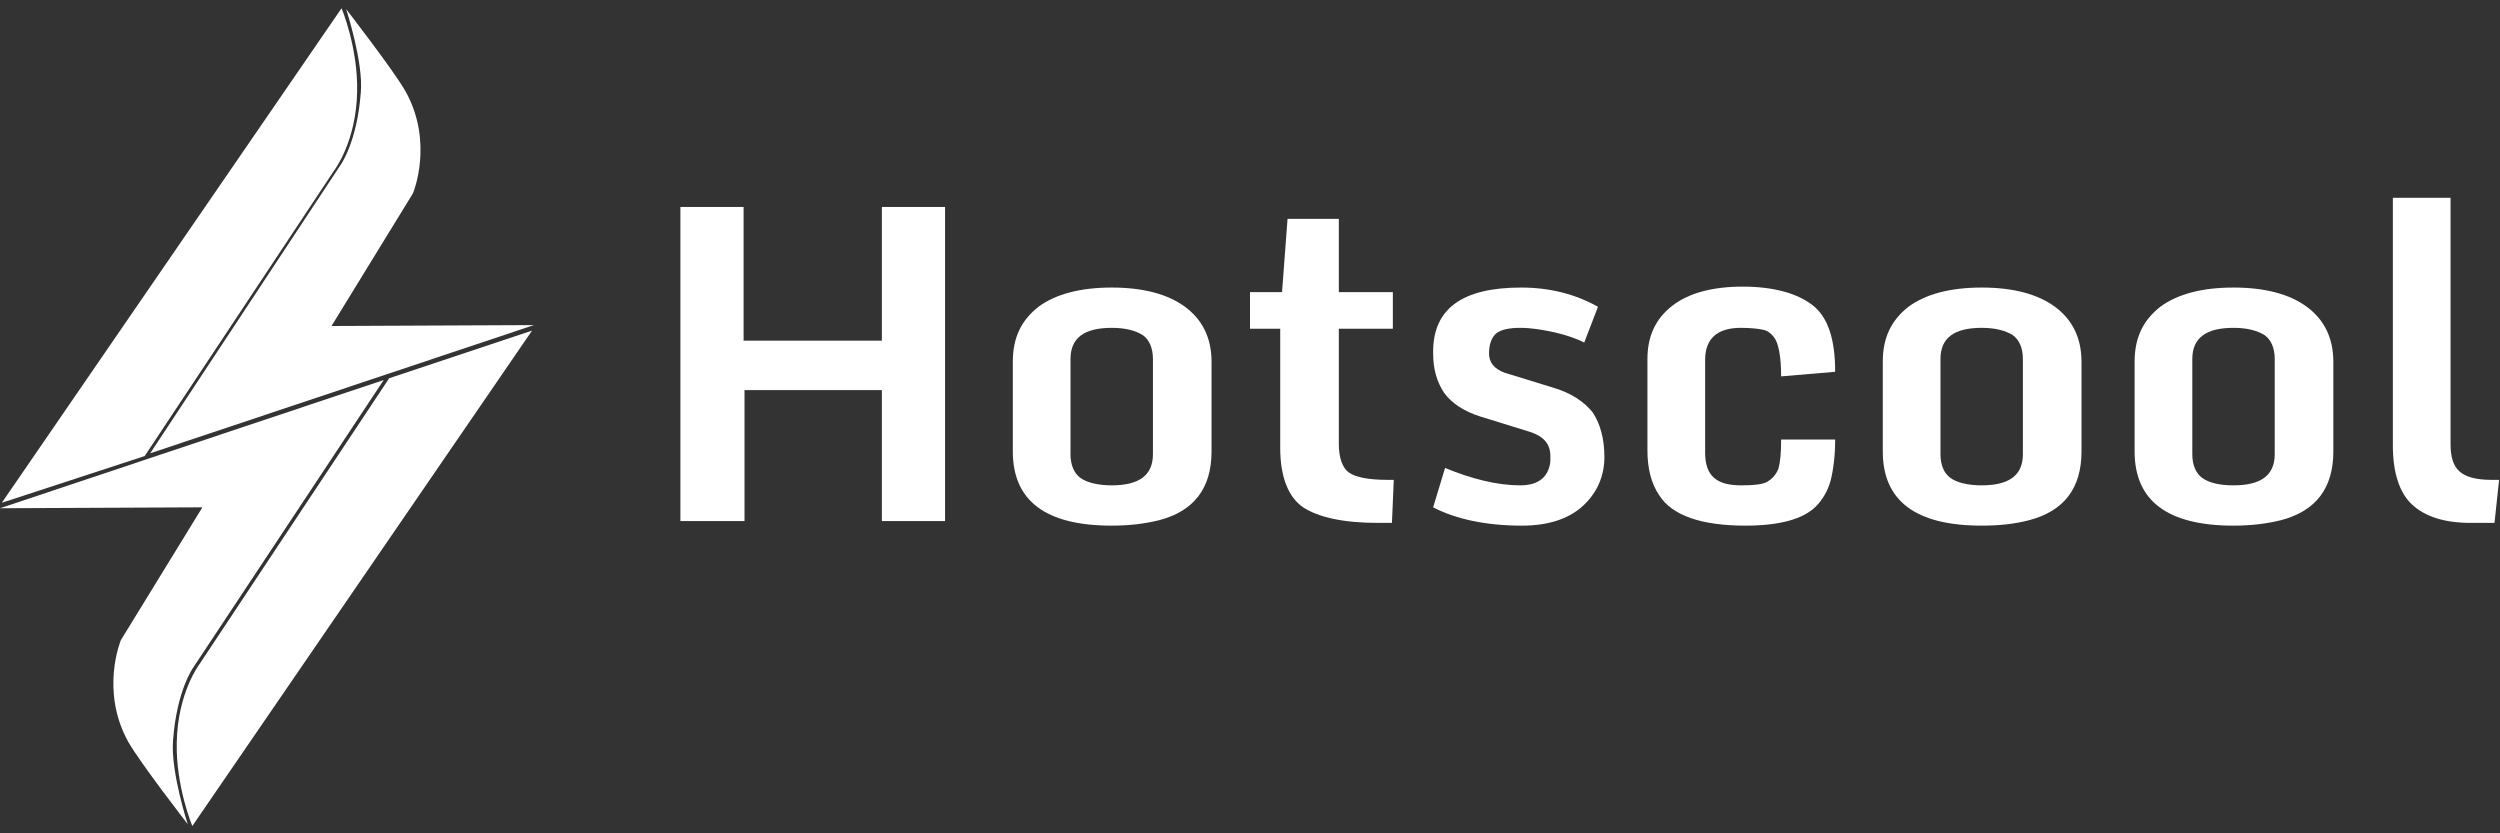 <svg width="273" height="91" viewBox="0 0 273 91" fill="none" xmlns="http://www.w3.org/2000/svg">
<rect x="0" y="0" width="273" height="91" fill="#333333" stroke="none"/>
<path d="M0.2 54.9L37.3 0.9C37.3 0.9 39.1 5.2 39 10C38.9 15.5 36.5 18.6 36.5 18.6L15.8 49.8L0.2 54.9Z" fill="white"/>
<path d="M16.4 49.5L37.2 18C37.2 18 39 15.5 39.4 10.1C39.7 6.8 37.8 1 37.8 1C37.8 1 43 7.7 44.3 10C47.4 15.6 45.1 21.1 45.1 21.1L36.2 35.6L58.3 35.5L16.4 49.5Z" fill="white"/>
<path d="M58.1 36.1L21 90.2C21 90.2 19.2 85.9 19.3 81.1C19.4 75.6 21.8 72.5 21.8 72.5L42.5 41.3L58.1 36.1Z" fill="white"/>
<path d="M41.9 41.5L21.1 72.9C21.1 72.9 19.3 75.4 18.9 80.8C18.6 84.2 20.5 90 20.5 90C20.5 90 15.3 83.3 14 81C10.9 75.4 13.2 69.9 13.2 69.9L22.1 55.4L0 55.5L41.9 41.5Z" fill="white"/>
<path d="M74.3 56.8V22.6H81.2V37.2H96.3V22.6H103.2V56.9H96.3V42.6H81.3V56.9H74.3V56.8Z" fill="white"/>
<path d="M121.4 57.4C114.2 57.4 110.6 54.7 110.6 49.3V39.5C110.6 36.9 111.5 35 113.4 33.5C115.3 32.1 118 31.4 121.4 31.4C124.8 31.4 127.5 32.1 129.4 33.5C131.3 34.9 132.3 36.9 132.3 39.5V49.3C132.3 53.3 130.4 55.8 126.6 56.8C125 57.2 123.3 57.4 121.4 57.4ZM121.4 53C124.4 53 125.9 51.9 125.9 49.6V39.2C125.9 38 125.5 37.1 124.8 36.6C124 36.1 122.9 35.8 121.4 35.8C118.4 35.8 116.9 36.9 116.9 39.2V49.6C116.9 50.8 117.3 51.7 118 52.2C118.7 52.7 119.9 53 121.4 53Z" fill="white"/>
<path d="M150.5 57.1C146.7 57.1 144 56.5 142.3 55.4C140.7 54.3 139.8 52.1 139.8 48.9V35.9H136.5V31.9H140L140.6 23.9H146.2V31.9H152.1V35.9H146.2V48.5C146.2 50 146.6 51.1 147.3 51.6C148 52.1 149.4 52.4 151.5 52.4H152.2L152 57.1H150.5Z" fill="white"/>
<path d="M166.2 57.4C162.3 57.4 159 56.7 156.5 55.4L157.8 51.1C160.7 52.3 163.5 53 166 53C168 53 169.1 52.1 169.3 50.4C169.3 50.2 169.3 50 169.3 49.8C169.3 48.5 168.6 47.7 167.2 47.2L161.7 45.5C159.8 44.9 158.5 44 157.7 42.9C156.9 41.7 156.5 40.3 156.5 38.6C156.5 38.5 156.5 38.5 156.5 38.4C156.5 33.7 159.7 31.4 166.1 31.4C169.2 31.4 172 32.1 174.5 33.5L173 37.4C172.2 37 171.1 36.6 169.8 36.3C168.4 36 167.2 35.8 166 35.8C164.8 35.8 163.9 36 163.4 36.4C162.9 36.8 162.6 37.6 162.6 38.6C162.6 39.6 163.2 40.3 164.3 40.7L169.5 42.3C171.6 42.9 173 43.9 173.9 45C174.7 46.2 175.2 47.8 175.2 49.9C175.2 52 174.4 53.8 172.9 55.2C171.3 56.7 169 57.4 166.2 57.4Z" fill="white"/>
<path d="M190.6 57.4C185.8 57.4 182.6 56.3 181.2 54.1C180.3 52.8 179.9 51.1 179.9 49.2V39.2C179.9 36.7 180.8 34.8 182.6 33.4C184.4 32 187 31.3 190.3 31.3C193.6 31.3 196.2 32 197.9 33.3C199.6 34.6 200.4 37 200.4 40.6L194.5 41.1C194.5 38.9 194.2 37.4 193.7 36.8C193.4 36.4 193 36.1 192.5 36C192 35.9 191.2 35.8 190.1 35.8C187.5 35.8 186.2 37 186.2 39.3V49.4C186.2 50.7 186.5 51.6 187.2 52.2C187.9 52.8 188.9 53 190.2 53C191.5 53 192.5 52.9 193 52.6C193.5 52.3 193.9 51.9 194.2 51.2C194.4 50.5 194.5 49.5 194.5 48H200.4C200.4 49.8 200.2 51.3 199.9 52.5C199.6 53.6 199 54.6 198.3 55.3C196.9 56.7 194.3 57.4 190.6 57.4Z" fill="white"/>
<path d="M216.4 57.4C209.2 57.4 205.6 54.7 205.6 49.3V39.5C205.6 36.9 206.5 35 208.4 33.5C210.3 32.1 213 31.4 216.4 31.4C219.8 31.4 222.5 32.1 224.4 33.5C226.3 34.9 227.3 36.9 227.3 39.5V49.3C227.3 53.3 225.4 55.8 221.6 56.8C220.1 57.2 218.4 57.4 216.4 57.4ZM216.4 53C219.4 53 220.9 51.9 220.9 49.6V39.2C220.9 38 220.5 37.1 219.8 36.6C219 36.1 217.9 35.8 216.4 35.8C213.4 35.8 211.9 36.9 211.9 39.2V49.6C211.9 50.8 212.3 51.7 213 52.2C213.7 52.7 214.9 53 216.4 53Z" fill="white"/>
<path d="M243.9 57.4C236.7 57.4 233.1 54.7 233.1 49.3V39.5C233.1 36.9 234 35 235.9 33.5C237.8 32.1 240.5 31.4 243.9 31.4C247.3 31.4 250 32.1 251.9 33.5C253.8 34.9 254.8 36.9 254.8 39.5V49.3C254.8 53.3 252.9 55.8 249.1 56.8C247.5 57.2 245.8 57.4 243.9 57.4ZM243.9 53C246.9 53 248.4 51.9 248.4 49.6V39.2C248.4 38 248 37.1 247.3 36.6C246.5 36.1 245.4 35.8 243.9 35.8C240.9 35.8 239.4 36.9 239.4 39.2V49.6C239.4 50.8 239.8 51.7 240.5 52.2C241.2 52.7 242.3 53 243.9 53Z" fill="white"/>
<path d="M269.8 57.1C266.9 57.1 264.8 56.4 263.4 55.1C262 53.8 261.3 51.6 261.3 48.6V21.6H267.6V48.5C267.6 49.9 267.9 50.9 268.6 51.5C269.3 52.1 270.4 52.4 272.1 52.4H272.9L272.4 57.1H269.8Z" fill="white"/>
</svg>
